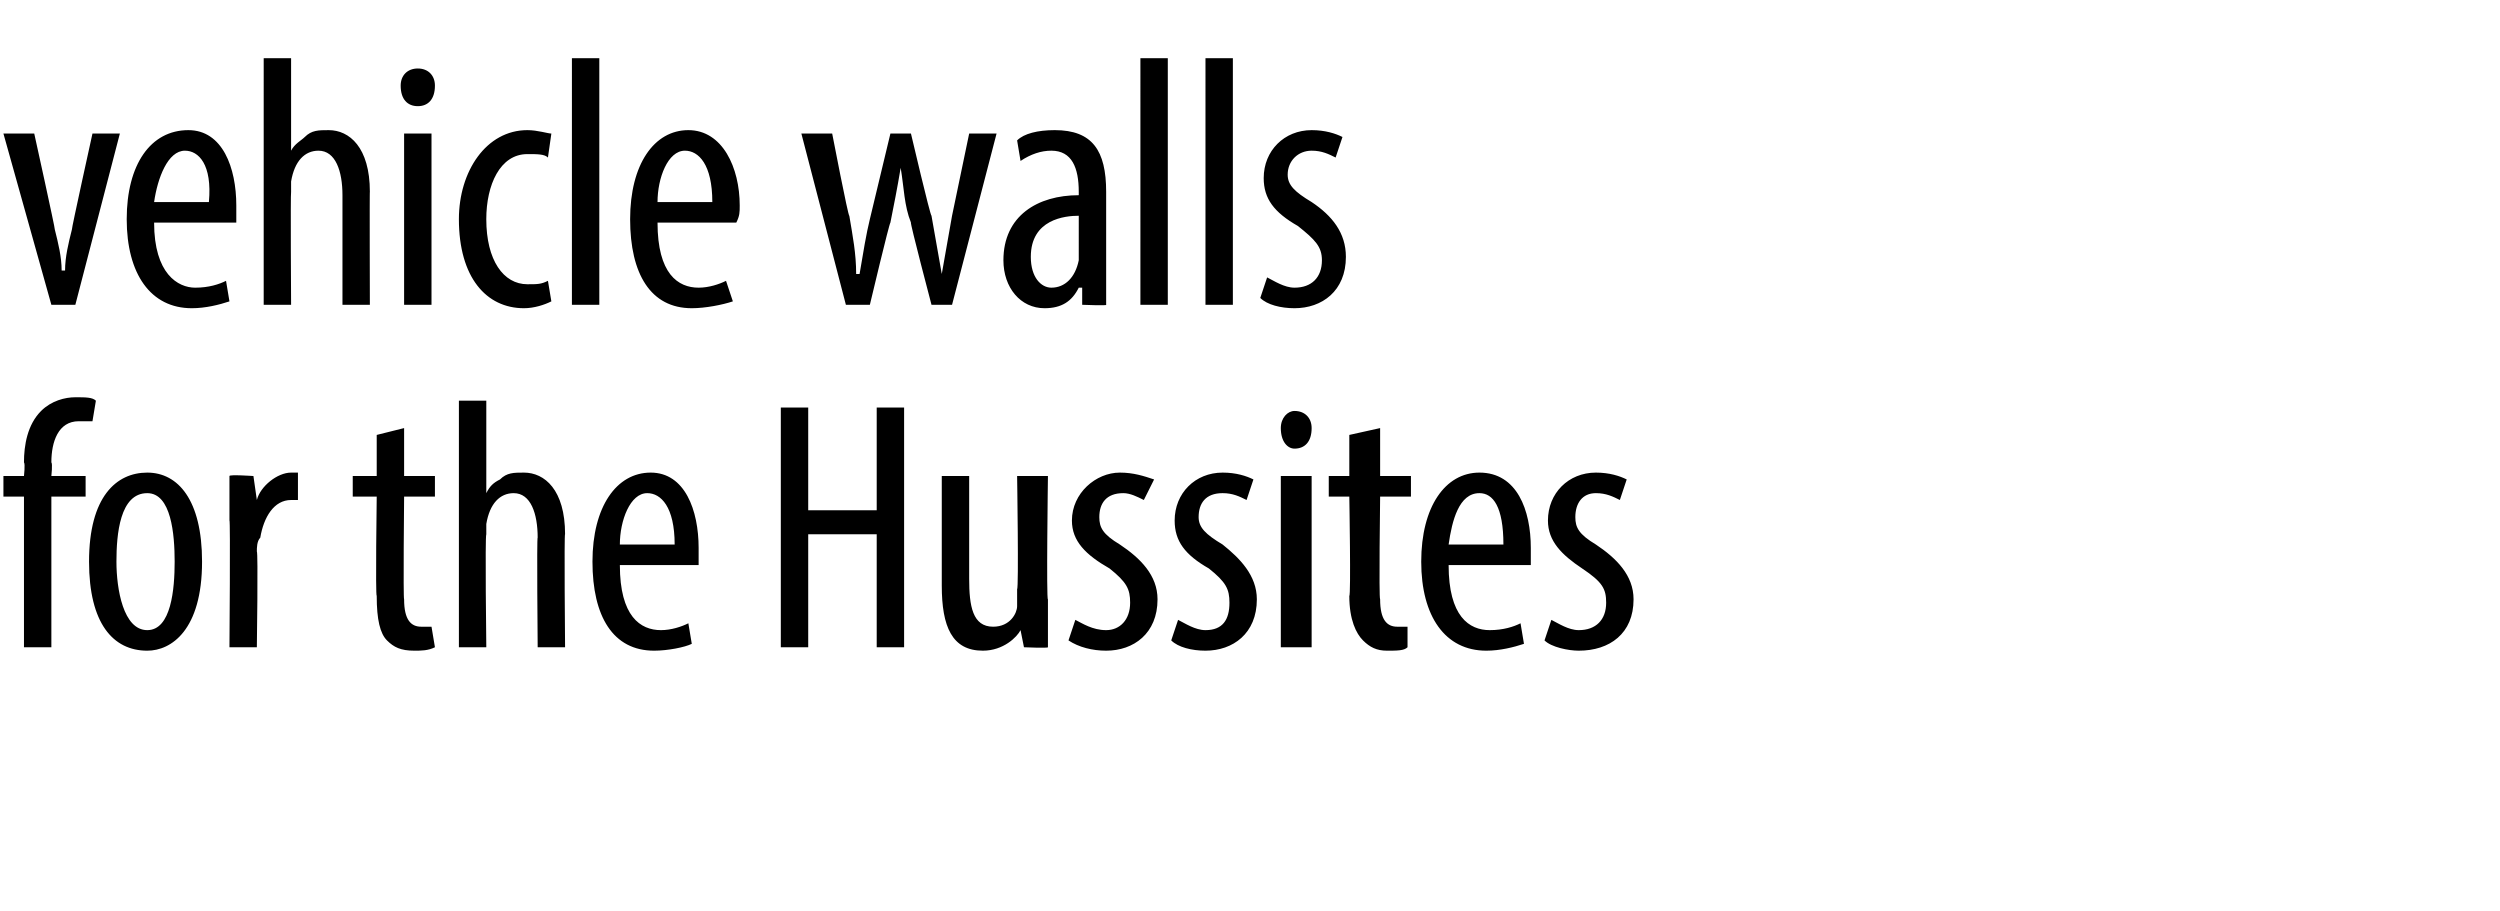 <?xml version="1.0" standalone="no"?><!DOCTYPE svg PUBLIC "-//W3C//DTD SVG 1.1//EN" "http://www.w3.org/Graphics/SVG/1.1/DTD/svg11.dtd"><svg xmlns="http://www.w3.org/2000/svg" version="1.1" width="73px" height="26.6px" viewBox="0 0 73 26.6"><desc>vehicle walls for the Hussites</desc><defs/><g id="Polygon93317"><path d="m.7 18.9v-4.4h-.6v-.6h.6s.04-.35 0-.4c0-.5.1-1.1.5-1.5c.3-.3.7-.4 1-.4c.3 0 .5 0 .6.1l-.1.6h-.4c-.6 0-.8.6-.8 1.2c.04.04 0 .4 0 .4h1v.6h-1v4.4h-.8zm5.2-2.5c0 2-.9 2.6-1.6 2.6c-1 0-1.7-.8-1.7-2.6c0-1.9.8-2.6 1.7-2.6c.9 0 1.6.8 1.6 2.6zm-2.5 0c0 .8.2 2 .9 2c.7 0 .8-1.2.8-2c0-.8-.1-2-.8-2c-.8 0-.9 1.2-.9 2zm3.3-1.2v-1.3c-.01-.05.7 0 .7 0l.1.7s-.02.05 0 0c.1-.4.6-.8 1-.8h.2v.8h-.2c-.5 0-.8.5-.9 1.1c-.1.1-.1.3-.1.4c.04.02 0 2.8 0 2.8h-.8s.03-3.74 0-3.7zm5.1-2.7v1.4h.9v.6h-.9s-.03 2.98 0 3c0 .6.2.8.5.8h.3l.1.6c-.2.1-.4.1-.6.1c-.4 0-.6-.1-.8-.3c-.2-.2-.3-.6-.3-1.3c-.04.01 0-2.9 0-2.9h-.7v-.6h.7v-1.2l.8-.2zm1.6-.8h.8v2.7s-.02 0 0 0c.1-.2.2-.3.4-.4c.2-.2.4-.2.7-.2c.6 0 1.2.5 1.2 1.8c-.03-.04 0 3.3 0 3.3h-.8s-.03-3.24 0-3.2c0-.7-.2-1.3-.7-1.3c-.4 0-.7.3-.8.9v.3c-.04.05 0 3.3 0 3.3h-.8v-7.2zm4.7 4.8c0 1.5.6 1.9 1.2 1.9c.3 0 .6-.1.8-.2l.1.6c-.2.1-.7.2-1.1.2c-1.2 0-1.8-1-1.8-2.6c0-1.6.7-2.6 1.7-2.6c1 0 1.4 1.1 1.4 2.2v.5h-2.3zm1.6-.6c0-1.1-.4-1.5-.8-1.5c-.5 0-.8.8-.8 1.5h1.6zm3.9-4v3h2v-3h.8v7h-.8v-3.3h-2v3.3h-.8v-7h.8zm7 5.6v1.4c0 .03-.7 0-.7 0l-.1-.5s.02 0 0 0c-.1.2-.5.6-1.1.6c-.9 0-1.2-.7-1.2-1.9v-3.2h.8v3c0 .8.1 1.4.7 1.4c.5 0 .7-.4.7-.6v-.5c.05 0 0-3.3 0-3.3h.9s-.05 3.65 0 3.6zm.8.6c.2.1.5.3.9.3c.4 0 .7-.3.7-.8c0-.4-.1-.6-.6-1c-.7-.4-1.1-.8-1.1-1.4c0-.8.7-1.4 1.4-1.4c.4 0 .7.1 1 .2l-.3.6c-.2-.1-.4-.2-.6-.2c-.5 0-.7.3-.7.7c0 .3.1.5.6.8c.6.4 1.1.9 1.1 1.6c0 1-.7 1.5-1.5 1.5c-.4 0-.8-.1-1.1-.3l.2-.6zm3 0c.2.1.5.3.8.3c.5 0 .7-.3.7-.8c0-.4-.1-.6-.6-1c-.7-.4-1-.8-1-1.4c0-.8.6-1.4 1.4-1.4c.4 0 .7.1.9.2l-.2.6c-.2-.1-.4-.2-.7-.2c-.5 0-.7.3-.7.7c0 .3.2.5.7.8c.5.4 1 .9 1 1.6c0 1-.7 1.5-1.5 1.5c-.4 0-.8-.1-1-.3l.2-.6zm3 .8v-5h.9v5h-.9zm.9-6.4c0 .4-.2.6-.5.6c-.2 0-.4-.2-.4-.6c0-.3.2-.5.4-.5c.3 0 .5.2.5.5zm2 0v1.4h.9v.6h-.9s-.04 2.98 0 3c0 .6.2.8.5.8h.3v.6c-.1.1-.3.1-.6.1c-.3 0-.5-.1-.7-.3c-.2-.2-.4-.6-.4-1.3c.05.01 0-2.9 0-2.9h-.6v-.6h.6v-1.2l.9-.2zm2 4c0 1.5.6 1.9 1.2 1.9c.4 0 .7-.1.9-.2l.1.6c-.3.1-.7.2-1.1.2c-1.2 0-1.9-1-1.9-2.6c0-1.6.7-2.6 1.7-2.6c1.1 0 1.5 1.1 1.5 2.2v.5h-2.4zm1.6-.6c0-1.1-.3-1.5-.7-1.5c-.6 0-.8.8-.9 1.5h1.6zm1.4 2.2c.2.1.5.3.8.3c.5 0 .8-.3.8-.8c0-.4-.1-.6-.7-1c-.6-.4-1-.8-1-1.4c0-.8.6-1.4 1.4-1.4c.4 0 .7.1.9.2l-.2.6c-.2-.1-.4-.2-.7-.2c-.4 0-.6.3-.6.7c0 .3.1.5.6.8c.6.4 1.1.9 1.1 1.6c0 1-.7 1.5-1.6 1.5c-.3 0-.8-.1-1-.3l.2-.6z" stroke="none" fill="#000"/></g><g id="Polygon93316"><path d="m1 3.9s.62 2.81.6 2.8c.1.4.2.8.2 1.2h.1c0-.4.1-.8.2-1.2c-.02.01.6-2.8.6-2.8h.8l-1.3 5h-.7l-1.4-5h.9zm3.5 2.6c0 1.5.7 1.9 1.2 1.9c.4 0 .7-.1.9-.2l.1.6c-.3.1-.7.2-1.1.2c-1.2 0-1.9-1-1.9-2.6c0-1.6.7-2.6 1.8-2.6c1 0 1.4 1.1 1.4 2.2v.5H4.5zm1.6-.6c.1-1.1-.3-1.5-.7-1.5c-.5 0-.8.8-.9 1.5h1.6zm1.6-4.2h.8v2.7c.1-.2.3-.3.4-.4c.2-.2.4-.2.7-.2c.6 0 1.2.5 1.2 1.8c-.01-.04 0 3.3 0 3.3h-.8V5.7c0-.7-.2-1.3-.7-1.3c-.4 0-.7.3-.8.9v.3c-.02.05 0 3.3 0 3.3h-.8V1.7zm4.1 7.2v-5h.8v5h-.8zm.9-6.4c0 .4-.2.6-.5.6c-.3 0-.5-.2-.5-.6c0-.3.2-.5.5-.5c.3 0 .5.2.5.5zm3.4 6.3c-.2.1-.5.2-.8.2c-1.1 0-1.9-.9-1.9-2.6c0-1.4.8-2.6 2-2.6c.3 0 .6.1.7.1l-.1.7c-.1-.1-.3-.1-.6-.1c-.8 0-1.2.9-1.2 1.9c0 1.2.5 1.9 1.2 1.9c.3 0 .4 0 .6-.1l.1.6zm.6-7.1h.8v7.2h-.8V1.7zm2.5 4.8c0 1.5.6 1.9 1.2 1.9c.3 0 .6-.1.8-.2l.2.6c-.3.1-.8.2-1.2.2c-1.2 0-1.8-1-1.8-2.6c0-1.6.7-2.6 1.7-2.6c1 0 1.5 1.1 1.5 2.2c0 .2 0 .3-.1.5h-2.3zm1.6-.6c0-1.1-.4-1.5-.8-1.5c-.5 0-.8.8-.8 1.5h1.6zm3.5-2s.47 2.44.5 2.4c.1.6.2 1.1.2 1.7h.1c.1-.6.2-1.2.3-1.6l.6-2.5h.6s.56 2.39.6 2.4l.3 1.7l.3-1.7l.5-2.4h.8l-1.3 5h-.6s-.64-2.43-.6-2.4c-.2-.5-.2-1-.3-1.6c-.1.6-.2 1.1-.3 1.6c-.03 0-.6 2.4-.6 2.4h-.7l-1.3-5h.9zm7.3 5v-.5h-.1c-.2.4-.5.6-1 .6c-.7 0-1.2-.6-1.2-1.4c0-1.3 1-1.9 2.2-1.9v-.1c0-.7-.2-1.2-.8-1.2c-.3 0-.6.1-.9.3l-.1-.6c.2-.2.6-.3 1.1-.3c1.1 0 1.5.6 1.5 1.8v3.3c.05.03-.7 0-.7 0zm-.1-2.6c-.4 0-1.4.1-1.4 1.2c0 .6.3.9.6.9c.4 0 .7-.3.8-.8V6.3zm1.8-4.6h.8v7.2h-.8V1.7zm1.9 0h.8v7.2h-.8V1.7zM37 8.1c.2.1.5.3.8.3c.5 0 .8-.3.8-.8c0-.4-.2-.6-.7-1c-.7-.4-1-.8-1-1.4c0-.8.6-1.4 1.4-1.4c.4 0 .7.1.9.2l-.2.6c-.2-.1-.4-.2-.7-.2c-.4 0-.7.3-.7.7c0 .3.2.5.7.8c.6.4 1 .9 1 1.6c0 1-.7 1.5-1.5 1.5c-.4 0-.8-.1-1-.3l.2-.6z" stroke="none" fill="#000"/></g></svg>